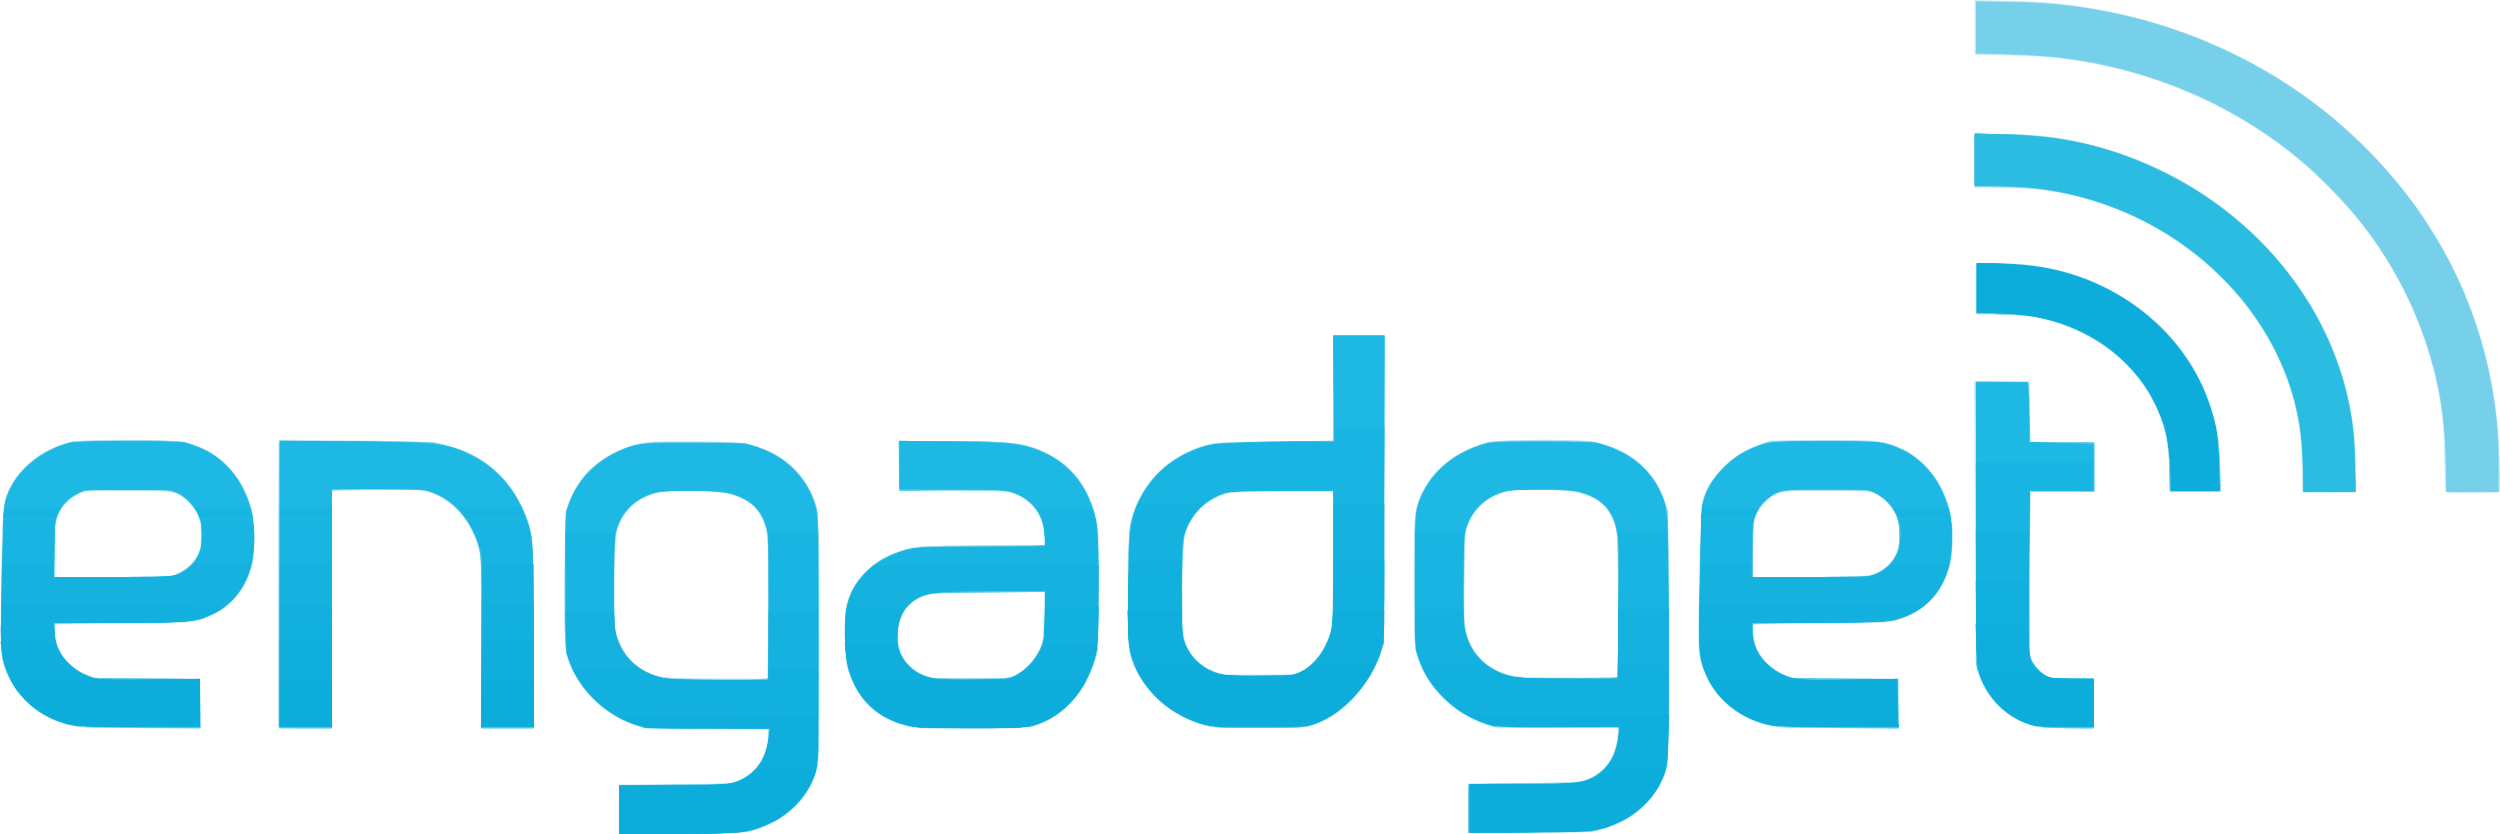 <svg viewBox="0 0 727.867 242.914" height="834" width="2500" xmlns="http://www.w3.org/2000/svg"><path fill="#c9ecf7" d="M180.155 235.675v-7.177l16.241-.118c15.865-.115 16.291-.138 18.437-1.005a13.213 13.213 0 0 0 6.93-6.424c1.115-2.282 1.96-5.516 1.96-7.5v-.899l-17.991-.119-17.991-.117-3.113-1.094c-4.655-1.633-8.14-3.867-11.898-7.625-3.598-3.598-5.958-7.194-7.428-11.316-.898-2.52-.9-2.6-.9-22.561v-20.034l.933-2.85c2.958-9.03 11.233-15.83 21.637-17.78 2.87-.537 5.492-.615 16.293-.478 12.692.159 12.923.176 16.364 1.224 5.257 1.604 7.74 3.079 11.507 6.838 3.777 3.768 5.69 7.157 6.75 11.955.896 4.053.926 71.315.035 75.1-1.537 6.52-6.688 12.822-13.03 15.947-6.203 3.055-7.473 3.203-27.328 3.207l-17.408.002v-7.176zm43.315-44.658c.12-3.69.182-13.187.137-21.103-.079-13.803-.118-14.496-.957-16.921-1.24-3.582-3.01-5.804-5.814-7.298-3.998-2.131-6.67-2.568-15.87-2.597-7.39-.022-8.43.058-10.906.838-5.225 1.643-8.737 5.081-10.274 10.06-.657 2.125-.753 3.91-.845 15.77-.099 12.683-.062 13.5.708 15.805 1.569 4.689 4.259 7.836 8.536 9.984 3.87 1.944 5.444 2.105 20.812 2.14l14.254.033.22-6.71zm215.857 51.572l-11.768-.138V228.109l16.241-.117c16.124-.118 16.257-.125 18.572-1.057 4.836-1.944 8.007-6.466 8.601-12.265l.262-2.549-16.878-.007c-19.053-.007-20.17-.126-25.55-2.706-8.391-4.024-14.914-11.892-16.615-20.043-.827-3.965-.827-36.502 0-40.457 2.124-10.153 11.01-18.2 22.368-20.256 3.608-.653 23.81-.752 28.223-.139 3.66.509 8.298 2.11 11.285 3.893 4.808 2.871 9.039 8.277 10.782 13.78l.863 2.722v73.91l-.9 2.603c-2.267 6.56-8.243 12.505-15.21 15.13-5.327 2.004-9.427 2.28-30.279 2.037h.003zm31.794-65.38c-.008-22.075-.14-23.7-2.259-27.474-2.886-5.144-9.009-7.247-21.075-7.234-5.413.005-8.912.476-11.93 1.6-3.137 1.17-7.028 5.053-8.328 8.31-.912 2.282-.935 2.63-1.058 16.062-.107 11.848-.036 14.03.516 15.931 1.455 5.004 4.242 8.527 8.415 10.633 4.158 2.099 5.426 2.235 21.236 2.27l14.49.033-.007-20.131zm-203.502 34.9c-6.17-.691-12.465-3.738-15.89-7.693-2.122-2.45-4.55-7.434-5.25-10.773-.785-3.753-.786-14.81-.003-17.82 1.983-7.613 8.281-13.427 17.258-15.933 2.808-.784 4.012-.838 21.549-.97l18.574-.14v-2.685c0-5.476-3.058-10.103-7.987-12.086-2.297-.923-2.484-.933-18.115-1.051l-15.793-.119-.253-4.709c-.14-2.59-.253-5.82-.253-7.177v-2.467h15.315c16.53 0 19.412.247 24.8 2.129 7.511 2.625 13.368 8.28 16.1 15.543 2.218 5.896 2.33 7.127 2.317 25.313-.015 19.142-.073 19.585-3.549 26.645-1.515 3.08-2.376 4.247-5.158 7.008-2.271 2.255-4.148 3.719-5.87 4.582-4.874 2.442-5.425 2.512-20.809 2.63-7.702.058-15.345-.043-16.983-.227zm28.4-15.728c2.576-1.427 5.3-4.39 6.634-7.211.956-2.026 1.016-2.526 1.138-9.434l.127-7.293-14.52.003c-7.988 0-15.659.18-17.05.4-5.44.853-9.042 3.621-10.321 7.931-.746 2.513-.727 6.629.042 8.886 1.179 3.46 4.956 6.667 9.014 7.653.802.197 6.274.324 12.157.287l10.698-.07 2.08-1.152zM21.636 211.546c-8.45-1.566-15.16-6.351-18.852-13.447-2.468-4.744-2.73-6.492-2.702-18.07.014-5.564.165-15.28.337-21.59.275-10.094.408-11.742 1.11-13.694 2.89-8.039 10.392-14.238 19.45-16.074 4.602-.932 30.58-.648 34.111.374 6.595 1.907 12.648 6.953 15.661 13.056 2.495 5.051 3.282 8.552 3.275 14.587-.01 8.352-1.914 13.702-6.545 18.383-1.687 1.707-3.26 2.838-5.26 3.782-5.693 2.685-5.466 2.66-26.872 2.83l-19.354.152v2.236c0 5.853 4.106 10.917 10.448 12.888 2.275.707 3.627.769 16.966.769h14.493l.248 1.804c.135.993.247 4.23.247 7.197v5.392l-17.019-.035c-12.15-.026-17.798-.18-19.742-.54zm29.814-44.478c2.654-1.056 5.343-3.763 6.344-6.384.55-1.442.66-2.614.528-5.631-.192-4.4-.906-6.174-3.55-8.815-3.155-3.15-3.15-3.15-17.035-3.277-11.678-.107-12.404-.072-14.472.703-2.819 1.054-5.431 3.666-6.485 6.484-.693 1.852-.785 3.027-.785 10.085v7.99l16.63-.14c16.165-.136 16.692-.163 18.825-1.015zm29.51 3.014v-42.04l20.13.23c22.932.262 24.382.332 28.894 1.398 10.767 2.54 19.69 10.691 23.4 21.369 1.843 5.308 1.874 5.879 1.874 34.267v26.815h-15.366l.138-23.895c.122-21.108.063-24.274-.51-27.133-1.86-9.292-8.578-16.697-16.55-18.24-1.425-.276-6.203-.325-14.295-.146l-12.156.267V212.121H80.96v-42.04zm271.55 41.627c-9.267-1.88-17.7-8.174-21.59-16.112-2.576-5.26-2.624-5.742-2.462-24.863.14-16.369.186-17.289 1.008-20.009 3.269-10.815 11.21-18.4 22.332-21.333 2.03-.535 5.25-.668 19.453-.803l17.018-.162V97.755h14.782v44.387c0 48.654.113 46.17-2.32 51.531-3.408 7.518-10.84 14.839-17.574 17.311-2.391.877-2.915.91-15.7.991-7.274.046-14-.073-14.947-.266zm26.73-16.483c2.602-1.441 4.764-3.777 6.289-6.799 2.566-5.085 2.546-4.876 2.546-26v-19.159l-14.644-.001c-13.488 0-14.838.06-17.116.77-5.659 1.757-9.87 6.257-11.473 12.26-.816 3.053-.745 27.337.087 30.138 1.37 4.617 4.798 8.008 9.692 9.593 1.146.37 4.328.48 12.06.42l10.502-.081 2.057-1.14zm137.911 16.502c-4.946-.723-10.034-2.957-13.662-6.002-4.292-3.6-6.878-7.789-8.3-13.444-.825-3.282-.828-3.454-.408-23.923.484-23.593.468-23.484 3.988-28.746 3.14-4.694 7.713-8.083 13.786-10.218l3.112-1.094 13.81-.13c9.127-.087 14.864.022 16.922.32 10.529 1.53 18.092 8.513 21.27 19.64.75 2.627.885 3.99.861 8.752-.023 4.85-.162 6.086-.994 8.817-2.37 7.779-7.908 13.052-15.921 15.16-2.134.56-5.299.679-21.898.816l-19.402.163.192 2.677c.252 3.536 1.65 6.37 4.367 8.852 2.244 2.05 4.62 3.34 7.293 3.957.937.217 8.02.389 16.159.394l14.49.01v14.392l-16.824-.049c-9.253-.026-17.731-.182-18.84-.344zm25.94-43.978c6.719-1.082 10.532-6.057 10.003-13.053-.353-4.66-2.568-8.282-6.47-10.576l-1.781-1.047-12.181-.12c-14.005-.134-15.09.025-18.077 2.654-1.016.894-2.265 2.54-2.883 3.8-1.078 2.194-1.094 2.338-1.217 10.49l-.125 8.266 15.102-.003c8.634-.001 16.184-.177 17.63-.411zm49.014 43.756c-5.722-1.51-11.613-6.159-14.295-11.282-2.545-4.857-2.433-2.86-2.702-48.107l-.244-41.136h16.074l.004 5.154c0 2.835.115 6.86.254 8.946l.251 3.794h18.555v14.392H591.42l-.27 12.156c-.15 6.687-.213 17.51-.143 24.053l.13 11.897 1.176 1.902c.729 1.178 1.904 2.352 3.08 3.08 1.877 1.162 1.988 1.18 8.062 1.31l6.158.131v14.325l-7.683-.026c-5.398-.017-8.318-.193-9.821-.59h-.003zm78.457-68.1c-.147-.148-.27-3.346-.274-7.108-.008-7.527-.592-12.625-2.15-18.777-7.225-28.52-31.708-52.082-62.416-60.07-7.259-1.888-12.503-2.551-21.883-2.77l-8.85-.205V38.922l9.823.199c10.641.214 15.362.803 24.02 2.998 36.895 9.35 65.814 37.211 74.5 71.78 1.9 7.562 2.582 13.189 2.654 21.927l.063 7.637-7.61.106c-4.185.056-7.73-.017-7.877-.163zm41.566-.227c-.089-.272-.242-4.87-.34-10.22-.24-12.999-1.484-20.713-5.2-32.253-12.632-39.23-46.596-69.82-89.391-80.507-10.939-2.732-19.113-3.76-31.996-4.027l-10.212-.211V0l9.823.237c10.8.26 14.631.591 23.632 2.04 22.333 3.595 43.735 12.284 62.197 25.25 12.618 8.862 25.8 22.14 34.38 34.634 15.234 22.183 23.28 48.64 22.775 74.883l-.123 6.418-7.692.106c-5.952.082-7.728-.006-7.853-.389zm-80.451-6.62c-.243-7.417-1.056-11.538-3.375-17.11-4.711-11.317-16.078-21.223-29.054-25.322-5.72-1.808-8.612-2.245-16.38-2.479l-7.489-.225V76.749h6.331c7.647 0 11.406.42 17.726 1.98 10.633 2.624 19.393 7.143 27.38 14.126 9.432 8.247 15.689 18.856 18.604 31.547.6 2.612.861 5.45 1.028 11.184l.225 7.682h-14.776l-.22-6.71z"></path><path fill="#95dcf0" d="M180.155 235.87c0-3.862.044-7.045.097-7.074.054-.027 7.45-.16 16.436-.293l16.338-.24 2.447-1.13c4.673-2.156 7.664-6.675 8.135-12.29l.212-2.528h-17.65c-17.436 0-17.687-.012-20.559-.914-9.06-2.845-16.248-9.37-19.68-17.865-1.616-4.002-1.783-6.632-1.638-25.826.131-17.293.171-18.127.985-20.559.997-2.98 3.13-6.625 5.444-9.31 2.007-2.326 7.158-5.79 10.6-7.13 4.842-1.884 6.313-2.032 20.228-2.032 15.063 0 16.8.241 22.916 3.181 6.287 3.022 11.076 8.682 13.113 15.491.644 2.156.708 5.032.826 37.595.11 30.326.045 35.663-.462 38.123-1.793 8.707-8.725 15.7-18.51 18.669-2.81.853-3.51.887-21.092 1.02l-18.186.136v-7.023zm43.561-58.273c-.005-15.807-.124-20.685-.554-22.715-1.283-6.049-4.22-9.173-10.282-10.941-3.327-.97-15.948-1.404-20.16-.693-6.698 1.13-11.332 4.974-13.152 10.912-.884 2.884-1.326 24.36-.592 28.717.916 5.431 4.254 10.295 8.613 12.552 4.101 2.124 5.209 2.24 21.255 2.272l14.88.027-.008-20.13zm203.843 57.864c0-6.99 0-7.002.875-7.043.482-.024 7.878-.155 16.436-.292l15.56-.251 2.563-1.214c4.806-2.277 7.604-6.429 8.018-11.898l.215-2.837h-35.692l-2.982-1.018c-9.578-3.27-17.007-10.682-19.84-19.793-.898-2.89-.907-3.108-.907-21.979 0-18.85.01-19.094.904-21.978 2.758-8.9 10.014-15.45 20.102-18.14 2.404-.642 4.27-.726 15.948-.727 11.5 0 13.633.094 16.338.72 9.684 2.244 16.458 8.067 19.524 16.785l1.094 3.111.109 35.874c.121 39.998.203 38.591-2.543 43.816-2.722 5.18-7.843 9.602-13.657 11.795-5.062 1.91-7.014 2.07-25.177 2.07H427.56v-7.001zm35.108-37.99l8.46-.256v-20.342c0-13.654-.144-21.015-.44-22.39-1.299-6.06-4.475-9.333-10.737-11.063-3.033-.839-16.003-1.205-19.825-.56-5.764.972-10.026 4.054-12.289 8.888l-1.22 2.606-.322 12.06c-.346 12.88-.124 16.434 1.247 20.072 2.263 6.006 8.12 10.092 15.578 10.869 3.594.373 9.788.41 19.548.116zM23.283 211.713c-11.325-1.319-20.181-9.016-22.698-19.73-.537-2.284-.58-4.935-.346-20.708.342-22.92.494-24.85 2.252-28.515 3.156-6.586 9.252-11.555 16.812-13.705 1.9-.541 4.624-.7 14.649-.852 13.697-.207 18.738.149 22.962 1.617 7.546 2.624 13.176 8.887 15.938 17.727.804 2.573.91 3.676.9 9.336-.009 5.985-.082 6.629-1.084 9.531-2.04 5.902-5.899 10.356-10.963 12.656-4.7 2.133-6.549 2.32-22.87 2.32-8.215 0-16.824.116-19.13.257l-4.191.256.25 2.564c.51 5.213 3.603 9.411 8.721 11.836l2.599 1.23 15.462.115 15.463.114.002 3.971c0 2.184.115 5.414.252 7.18l.25 3.209-16.298-.052c-8.965-.028-17.483-.19-18.932-.357zm28.502-44.751c3.009-1.418 4.46-2.77 5.717-5.331.95-1.932 1.09-2.673 1.09-5.72 0-3.038-.148-3.823-1.122-5.932-1.259-2.724-3.675-5.2-6.194-6.342-1.493-.678-2.686-.741-14.114-.75l-12.483-.008-2.38 1.19c-2.73 1.365-4.068 2.783-5.475 5.812-.946 2.034-1.002 2.539-1.15 10.23l-.155 8.092 17.063-.117 17.063-.116 2.14-1.008zm29.175 3.364c0-22.987.13-41.856.291-41.93.161-.074 10.358-.027 22.66.106l22.368.242 3.695.995c4.408 1.186 7.383 2.462 10.372 4.446 6.685 4.438 11.273 10.97 13.89 19.78.782 2.629.814 3.687.931 30.439l.121 27.717h-15.174l-.11-25.577-.111-25.578-1.134-3.248c-2.662-7.622-8.402-13.285-15.01-14.807-1.9-.437-21.84-.572-25.188-.17l-2.042.245V212.121h-15.56v-41.795zm183.482 41.162c-8.45-1.812-14.572-7.308-17.25-15.48-.912-2.786-1.05-3.92-1.204-9.98-.201-7.84.097-9.849 2.073-13.972 1.59-3.318 5.403-7.353 8.728-9.236 3.039-1.723 7.409-3.081 11.474-3.57 1.989-.239 10.545-.42 19.8-.422h16.298l-.25-2.964c-.47-5.54-3.121-9.5-7.839-11.701l-2.334-1.09-16.047-.113-16.046-.114v-6.565c0-3.61-.106-6.842-.236-7.18-.213-.555 1.22-.615 14.49-.613 19.241.004 23.362.597 30.092 4.338 5.347 2.97 9.481 8.015 11.694 14.27 1.832 5.177 1.992 7.398 1.854 25.736l-.127 16.922-1.284 3.695c-1.736 4.994-3.938 8.605-7.24 11.867-3.143 3.107-6.967 5.31-10.772 6.208-3.549.835-31.94.808-35.874-.036zm31.246-14.861c3.903-2.024 7.169-6.4 8.12-10.88.242-1.134.439-4.6.439-7.706v-5.645l-16.436.139c-18.22.152-18.832.228-22.156 2.752-4.142 3.144-5.674 10.706-3.155 15.576 1.605 3.105 3.753 4.929 7.242 6.148 1.8.631 3.239.699 13.109.616 10.763-.09 11.138-.12 12.837-1zm58.156 15.216c-9.583-1.326-18.556-7.742-22.924-16.39-2.344-4.641-2.556-6.512-2.556-22.655 0-15.56.248-18.873 1.773-23.68 2.485-7.832 9.176-14.888 17.157-18.088 5.254-2.107 6.435-2.225 24.347-2.435l16.63-.197V97.755H403.051v44.257c0 43.245-.017 44.322-.788 47.1-2.92 10.541-12.207 20.237-21.474 22.423-1.899.448-5.025.563-14.11.522-6.418-.029-12.194-.126-12.836-.214zm24.048-15.84c2.81-1.05 6.206-4.4 7.854-7.75 2.396-4.868 2.51-6.085 2.517-26.8l.007-18.574-9.044.027c-4.974.013-12.044.152-15.71.308l-6.667.282-2.925 1.445c-4.558 2.252-7.626 5.947-8.957 10.787-.722 2.625-1.244 24.973-.666 28.51.82 5.02 3.577 8.76 7.97 10.816 3.604 1.686 4.995 1.85 14.799 1.745 7.5-.08 9.25-.21 10.822-.796zm139.915 15.694c-9.174-1.182-16.892-6.478-20.634-14.164-2.717-5.584-2.796-6.562-2.323-28.946.23-10.823.603-20.642.831-21.818.741-3.818 2.541-6.885 6.168-10.514 3.655-3.658 6.707-5.5 11.68-7.052 2.847-.89 3.275-.912 17.894-.91 16.735.002 17.377.08 22.95 2.783 2.214 1.072 3.67 2.174 6.036 4.566 3.588 3.63 5.436 6.817 7.022 12.114 1.403 4.685 1.507 12.316.232 17.03-1.758 6.497-5.565 11.367-10.956 14.015-4.891 2.402-6.467 2.574-23.535 2.584-8.343.006-16.898.123-19.01.264l-3.84.254.18 2.759c.328 5 3.434 9.28 8.472 11.671l2.528 1.2 15.658.115 15.657.114v14.359l-16.24-.049c-8.932-.027-17.379-.196-18.77-.375zm28.2-44.488c2.9-1.104 5.808-4.182 6.636-7.03.945-3.25.638-7.904-.69-10.493-1.337-2.6-3.506-4.76-5.911-5.88-1.95-.907-2.151-.92-14.425-.92-12.231 0-12.482.016-14.4.91-2.564 1.194-5.301 4.254-6.146 6.87-.523 1.623-.654 3.578-.654 9.781v7.756l16.824-.13c15.394-.115 16.99-.189 18.766-.864zm46.596 44.324c-7.005-1.521-13.131-7-16.094-14.389l-.935-2.334-.106-41.914-.105-41.915h3.059c1.682 0 5.187.114 7.789.254l4.728.254v17.386H610.001v14.392h-19.078l.105 24.28.107 24.28 1.177 1.675c.648.922 1.932 2.206 2.853 2.854l1.675 1.178 6.385.13 6.386.13v14.327l-7.293-.031c-4.56-.02-8.201-.228-9.715-.557zm39.083-75.17c-.237-8.319-1.167-12.48-4.166-18.62-4.51-9.232-11.662-16.181-21.604-20.99-7.75-3.75-14.615-5.218-24.41-5.22l-6.126-.002V76.749l5.737.003c12.301.007 21.707 2.038 31.413 6.784 17.394 8.505 29.034 23.117 32.862 41.254.582 2.755.89 6.017 1.056 11.184l.234 7.293h-14.8l-.196-6.904zm38.873-.389c-.135-4.012-.519-9.082-.853-11.268-5.44-35.649-36.677-64.455-75.398-69.53-2.733-.359-7.543-.6-11.947-.6h-7.37v-15.56h6.766c12.929 0 23.86 1.747 35.439 5.666 27.059 9.156 49.652 29.267 60.815 54.131 5.392 12.009 7.845 23.67 7.845 37.278v7.176h-15.049l-.248-7.293zm41.748 1.285c0-27.2-8.479-51.876-24.97-72.654-4-5.04-12.947-14.179-17.948-18.33-16.636-13.81-37.354-23.514-59.405-27.825-8.183-1.6-15.669-2.366-25.95-2.655l-8.654-.243V.504h8.3c53.687 0 101.981 27.171 127.46 71.71 11.039 19.294 16.694 41.582 16.722 65.899l.006 5.154h-15.56v-6.008z"></path><path fill="#77d0ea" d="M180.155 235.875c0-3.866.044-7.051.097-7.08.054-.03 7.45-.16 16.436-.292l16.338-.239 2.555-1.21c5.08-2.408 8.124-7.314 8.137-13.123l.005-1.884-14.879.262c-19.95.35-23.368-.081-29.566-3.734-6.972-4.108-11.766-9.965-13.972-17.071-.895-2.885-.905-3.127-.905-21.783 0-20.46.044-20.973 2.189-25.543 3.317-7.07 10.118-12.442 18.393-14.527 2.776-.7 4.378-.776 16.41-.776 10.365 0 13.95.13 16.11.584 10.106 2.127 17.529 8.944 20.12 18.477.635 2.332.688 5.309.688 38.123 0 38.6.056 37.51-2.17 42.206-3.007 6.343-8.785 10.95-16.938 13.508-2.549.8-3.538.847-20.862.984l-18.186.143v-7.025zm40.942-38.012l2.626-.248v-20.347c0-13.66-.144-21.02-.44-22.397-1.28-5.971-4.19-9.041-10.451-11.028-2.803-.89-17.108-1.294-20.745-.587-6.911 1.343-11.52 5.765-12.926 12.404-.82 3.861-.79 25.464.04 28.663 1.912 7.393 7.186 12.046 15.16 13.378 2.323.388 23.013.514 26.736.162zm206.462 37.678v-6.963l4.376-.252c2.407-.138 9.481-.254 15.72-.254 9.937-.002 11.63-.092 13.654-.72 5.912-1.84 9.214-6.335 9.956-13.548l.207-2.011-17.58.066c-19.944.076-19.825.09-25.945-3.07-7.55-3.9-13.42-10.912-15.33-18.313-.919-3.556-.92-39.12 0-42.678 1.052-4.083 3.112-7.52 6.561-10.949 3.61-3.59 6.222-5.238 11.003-6.949l3.407-1.22h15.367c15.022 0 15.43.021 18.282.912 9.69 3.025 16.48 10.275 18.09 19.316.833 4.677.83 69.942-.003 73.91-1.815 8.646-8.72 15.568-18.487 18.531-2.81.854-3.51.887-21.093 1.02l-18.185.136v-6.964zm41.75-38.059l1.79-.245.111-18.524c.061-10.188-.015-19.95-.17-21.693-.685-7.692-4.276-11.972-11.582-13.8-1.508-.378-4.785-.536-11.087-.536-8.308 0-9.128.064-11.476.886-4.83 1.69-8.203 5.072-9.79 9.813-.776 2.322-.858 3.498-1.01 14.476-.19 13.622.064 16.075 2.088 20.119 2.543 5.085 7.902 8.624 14.353 9.48 1.986.262 24.878.284 26.772.024zM23.41 211.698c-6.082-.787-11.07-3.035-15.185-6.845-4.302-3.982-6.818-8.57-7.8-14.214-.673-3.868.173-41.668 1.003-44.855 1.551-5.952 6.332-11.397 12.817-14.591 5.35-2.635 5.953-2.707 22.581-2.707 13.385 0 15.12.073 17.772.752 9.167 2.344 15.673 9.082 18.43 19.087.88 3.189 1.003 12.716.209 15.948-1.536 6.244-5.41 11.465-10.488 14.133-5.225 2.746-5.074 2.73-27.11 2.967l-19.838.21.048 2.743c.037 2.082.295 3.262 1.073 4.906 1.28 2.707 4.55 5.855 7.533 7.252l2.238 1.05 15.599.112 15.598.115.223 6.877c.122 3.784.138 7.014.035 7.18-.248.403-31.536.295-34.738-.12zm28.422-44.56c2.576-1.19 4.775-3.335 5.833-5.687.755-1.678.918-2.695.922-5.734.004-3.264-.123-3.955-1.083-5.91-.643-1.31-1.942-2.995-3.186-4.132-3.336-3.05-4.632-3.27-18.288-3.117l-11.282.126-2.223 1.09c-3.005 1.477-5.159 3.993-6.142 7.177-.66 2.137-.776 3.618-.776 9.882v7.368l17.213-.115c16.634-.113 17.274-.145 19.012-.947zM81.24 211.83c-.084-.161-.073-18.979.025-41.819l.178-41.525 19.304.01c25.755.013 28.703.332 36.033 3.886 6.843 3.32 11.17 7.637 14.613 14.58 3.775 7.611 3.63 6.166 3.774 37.637l.125 27.522h-15.242l.046-24.8c.043-23.794.013-24.921-.75-27.832-2.079-7.947-7.53-14.122-14.315-16.218-2.32-.717-3.61-.781-15.522-.781H96.52v69.631h-7.562c-4.16 0-7.633-.131-7.717-.291zm183.521-.28c-3.055-.667-6.713-2.171-8.848-3.64-4.158-2.861-7.59-7.83-9.044-13.1-.864-3.128-1.234-13.541-.61-17.157 1.396-8.083 7.342-14.296 16.558-17.303 2.634-.86 3.354-.897 21.979-1.153 10.59-.145 19.299-.287 19.353-.316.406-.22-.052-4.733-.69-6.798-.987-3.197-3.745-6.382-6.761-7.808-3.55-1.68-6.198-1.877-21.141-1.576l-13.712.275v-14.566l16.046.186c17.212.2 18.774.358 24.338 2.452 9.497 3.575 15.62 11.604 17.185 22.53.3 2.087.399 8.488.301 19.45-.138 15.54-.187 16.477-1.01 19.188-3.042 10.037-9.806 17.088-18.528 19.315-3.122.797-31.78.815-35.416.021zm30.85-14.83c2.419-1.205 5.031-3.656 6.417-6.02 1.71-2.919 2.217-5.74 2.217-12.329v-5.967l-16.63.117c-16.465.117-16.653.127-18.963 1.043-2.937 1.164-5.663 3.852-6.55 6.457-1.581 4.637-1.118 9.252 1.253 12.526 1.401 1.933 2.986 3.091 5.838 4.265 2.101.865 2.59.898 13.289.907l11.107.01 2.022-1.008zm56.856 14.834c-11.623-2.382-21.214-11.385-23.527-22.082-.566-2.615-.627-5.061-.475-18.867.163-14.643.24-16.111 1.015-19.115 2.885-11.2 11.811-19.635 23.335-22.047 1.824-.383 7.417-.621 19.02-.812l16.434-.27V97.755h14.8l-.105 45.026-.107 45.028-.914 2.52c-2.044 5.639-4.74 9.823-9.028 14.013-3.316 3.238-6.07 5.043-9.997 6.552-2.608 1-2.697 1.008-15.266 1.094-9.336.065-13.306-.049-15.185-.434zm26.163-15.841c3.823-1.792 6.438-5.076 8.61-10.813.781-2.06.82-2.969.941-22.085l.127-19.936-13.537.003c-7.593.001-14.644.182-16.059.412-5.574.905-10.452 4.66-12.93 9.957-1.187 2.533-1.239 2.87-1.568 10.031-.496 10.817-.212 21.303.645 23.756 1.548 4.437 5.429 7.91 10.286 9.207 2.192.584 4.016.676 11.924.6 9.225-.088 9.362-.101 11.561-1.132zm140.732 16.15c-12.087-1.18-21.208-8.45-23.923-19.068-.799-3.124-.84-5.465-.462-26.381.347-19.19.511-20.705 2.702-24.856 1.517-2.874 6.237-7.693 9.31-9.501 1.206-.711 3.477-1.761 5.046-2.334l2.854-1.043 15.408-.114c17.385-.128 18.975.037 23.913 2.477 5.691 2.812 10.325 8.367 12.73 15.262 1.054 3.019 1.198 3.986 1.344 9.022.195 6.714-.353 9.893-2.455 14.263-1.897 3.945-5.293 7.351-9.179 9.209-5.129 2.451-6.619 2.592-27.546 2.592h-18.689v2.514c0 5.297 3.1 9.847 8.436 12.372l2.65 1.257 15.56.195 15.56.193.107 7.1.105 7.1-16.055-.063c-8.829-.034-16.667-.122-17.416-.196zm27.036-44.788c2.315-1.066 4.61-3.185 5.77-5.33.717-1.325.842-2.186.842-5.835 0-3.754-.116-4.515-.95-6.213-1.218-2.472-3.835-5.09-6.169-6.168-1.717-.794-2.5-.851-12.995-.968-9.16-.102-11.595-.014-13.542.484-4.113 1.055-6.953 3.631-8.339 7.567-.465 1.318-.6 3.486-.6 9.642v7.942l17.019-.114c16.817-.112 17.042-.123 18.964-1.007zm45.787 44.259c-6.104-1.598-11.356-5.73-14.204-11.172-2.668-5.097-2.588-3.604-2.595-48.434l-.007-40.358h15.073l.243 1.215c.134.669.243 4.607.243 8.753v7.537h18.672v14.266l-9.238-.034-9.239-.033-.256 22.95c-.287 25.794-.287 25.784 2.314 28.67 2.392 2.653 3.649 3.015 10.487 3.025l5.932.009v14.393l-7.293-.022c-5.883-.017-7.843-.166-10.132-.765zm39.867-68.317c-.148-.149-.268-2.502-.268-5.232 0-8.787-1.208-14.17-4.706-20.97-6.35-12.346-18.318-21.07-33.416-24.358-1.796-.391-5.836-.729-10.503-.878l-7.586-.243-.105-7.294-.107-7.293h5.757c19.74 0 35.564 6.227 48.357 19.031 7.196 7.2 11.465 14.081 14.33 23.088 1.864 5.864 2.475 10.127 2.524 17.592l.042 6.614-7.026.105c-3.863.058-7.146-.015-7.293-.162zm38.631-5.21c0-21.52-7.419-40.01-22.249-55.453C630.58 63.76 607.363 54.213 579.95 54.19l-4.96-.004V38.904l8.85.23c12.027.314 19.915 1.488 29.662 4.418 30.345 9.122 54.938 31.18 66.166 59.349 4.188 10.507 6.187 21.472 6.187 33.933v6.433h-15.171v-5.46zm41.511-4.167c-.293-12.892-1.673-21.54-5.173-32.405-12.895-40.048-46.645-70.513-90.213-81.432-10.046-2.518-19.513-3.705-31.996-4.012l-9.433-.232V.4l10.21.213c10.644.221 17.045.827 25.966 2.458 29.35 5.364 56.697 19.54 77.219 40.029 22.093 22.057 35.238 49.609 38.3 80.273.223 2.215.403 7.597.403 11.961v7.933H712.415l-.22-9.627z"></path><path fill="#4fc5e7" d="M180.155 235.904v-6.946l15.852-.216c17.407-.235 18.098-.32 21.651-2.674 3.524-2.335 5.573-6.166 6.047-11.309l.24-2.611-17.324.084c-19.656.094-19.583.103-25.882-3.009-5.936-2.933-10.396-7.286-13.424-13.105-2.914-5.6-2.914-5.597-2.914-26.593 0-16.882.067-18.912.708-21.166 1.1-3.881 3.143-7.535 5.79-10.367 4.152-4.437 8.505-6.936 14.615-8.387 3.044-.723 4.361-.773 17.348-.657l14.054.125 3.675 1.28c7.343 2.558 12.023 6.514 14.976 12.656.941 1.96 1.944 4.615 2.228 5.898.409 1.846.517 9.752.517 37.734 0 33.266-.044 35.54-.716 37.733-2.325 7.582-7.926 13.455-15.583 16.337-5.047 1.9-7.92 2.14-25.57 2.14h-16.288v-6.947zm41.192-38.039l2.407-.25-.113-21.63-.112-21.63-.933-2.314c-1.857-4.613-5.68-7.475-11.46-8.58-4.204-.805-17.126-.805-20.214 0-6.428 1.673-10.9 6.439-11.915 12.7-.658 4.05-.513 25.317.192 28.308 1.609 6.826 6.996 11.743 14.32 13.074 2.987.54 23.457.779 27.828.322zm206.212 37.621v-7.027l12.156-.026c16.12-.032 20.518-.338 23.318-1.62 5.023-2.3 7.555-6.233 8.25-12.823l.235-2.215-17.409.076c-19.807.086-19.621.107-26.16-3.1-3.197-1.566-4.226-2.341-7.62-5.736-3.274-3.275-4.192-4.474-5.54-7.232-2.795-5.724-2.79-5.666-2.79-26.646 0-15.428.104-19.11.59-21.022 1.764-6.938 6.747-12.977 13.423-16.268 6.615-3.26 7.908-3.434 24.2-3.28l14.108.134 3.729 1.252c9.802 3.29 15.887 10.373 17.456 20.316.542 3.434.541 68.17 0 71.508-1.15 7.09-5.927 13.479-12.825 17.156-1.186.631-3.728 1.633-5.647 2.227l-3.491 1.077-17.991.138-17.992.137v-7.026zm42.09-38.004l1.437-.238.118-18.722c.065-10.298-.013-20.183-.172-21.968-.613-6.869-3.748-10.932-10.002-12.965-2.179-.709-3.748-.853-10.908-1.004-5.181-.107-9.237-.013-10.658.251-7.199 1.337-12.141 6.503-13.061 13.657-.599 4.653-.487 23.834.155 26.867 1.631 7.69 6.955 12.57 15.229 13.955 2.241.376 25.749.516 27.861.167zM30.39 211.715c-6.906-.196-9.713-.424-11.475-.934-6.967-2.014-13.121-7.006-16.091-13.053-2.87-5.843-2.906-6.285-2.409-29.533.432-20.174.446-20.424 1.412-23.3.537-1.597 1.597-3.84 2.356-4.985 2.144-3.229 6.309-6.842 9.973-8.65 5.523-2.729 6.503-2.839 23.983-2.7l15.397.12 2.853 1.042c11.518 4.207 18.218 15.272 17.457 28.826-.398 7.055-2.241 11.835-6.199 16.065-1.783 1.906-3.107 2.879-5.506 4.047-5.34 2.6-6.678 2.73-27.895 2.73h-18.74l.185 2.887c.333 5.187 3.377 9.51 8.462 12.014l2.523 1.242 15.667.11 15.667.11v14.368l-9.24-.075c-5.081-.041-13.353-.19-18.38-.331zm21.867-44.837c4.588-2.254 6.735-6.194 6.471-11.884-.232-5.032-2.905-9.27-7.168-11.368-1.903-.937-1.988-.942-14.168-.942-11.146 0-12.429.067-14.188.745-2.546.983-5.347 3.65-6.478 6.174-.843 1.88-.92 2.63-1.048 10.31l-.138 8.282 17.247-.113 17.247-.113 2.223-1.091zm29.092 3.392v-41.85l21.881.17c20.312.158 22.139.228 25.464.972 11.996 2.684 20.617 10.312 24.492 21.672 1.986 5.824 2.074 7.295 2.074 35.07v25.817h-15.206l.04-24.994c.047-28.008.136-26.966-2.796-32.967-2.186-4.475-5.663-7.989-9.91-10.018l-3.055-1.458-13.906-.116-13.907-.115v69.668H81.349v-41.85zm185.747 41.607l-2.917-.576c-6.386-1.268-12.521-5.931-15.294-11.627-2.135-4.385-2.649-6.823-2.881-13.664-.33-9.71 1.173-14.494 6.093-19.397 3.157-3.144 6.909-5.17 11.942-6.447 3.651-.926 4.106-.95 18.998-.95 8.391 0 16.62-.115 18.285-.255l3.027-.256-.208-3.03c-.486-7.101-4.937-11.773-12.248-12.855-1.642-.244-7.752-.288-16.336-.119l-13.712.269v-14.484l13.324.006c18.311.01 22.537.526 29.044 3.542 7.32 3.396 12.138 9.388 14.503 18.042.797 2.916.86 4.127 1.003 19.255.162 17.212-.002 19.623-1.673 24.534-2.484 7.306-7.168 12.914-13.266 15.889-4.569 2.226-5.836 2.359-22.124 2.316-8.129-.021-15.13-.108-15.56-.193zm28.496-15.108c2.77-1.29 5.527-4.153 7.13-7.408l1.33-2.701.134-7.131.134-7.132-16.86.132c-18.98.147-18.924.139-22.377 3.17-2.204 1.936-3.137 3.807-3.698 7.413-.993 6.39 2.144 11.88 7.93 13.879 1.805.624 3.43.712 13.147.72 10.953.01 11.112-.002 13.13-.942zm59.224 15.072c-9.942-1.136-19.292-7.578-23.568-16.238-2.841-5.758-2.974-6.951-2.78-25.106.154-14.578.23-15.986 1.002-18.867 1.7-6.339 5.31-12.074 9.99-15.871 2.654-2.153 8.224-4.979 11.66-5.918 2.724-.743 14.255-1.29 28.106-1.33l9.044-.025V97.755h14.798l-.105 44.833-.105 44.832-1.188 3.306c-2.122 5.91-5.764 11.143-10.677 15.341-2.87 2.453-8.458 5.162-11.67 5.658-2.37.366-21.521.456-24.507.116zm23.924-16.177c4.248-1.989 7.57-6.585 8.93-12.364.483-2.045.59-5.916.594-21.486l.006-18.991-15.267.134c-14.703.129-15.348.166-17.4.997-3.32 1.343-6.123 3.495-8.02 6.152-3.097 4.341-3.225 5.065-3.513 19.952-.224 11.518-.177 13.383.397 15.598 1.078 4.166 3.694 7.541 7.249 9.354 3.342 1.707 5.1 1.917 15.16 1.83l9.53-.084 2.334-1.092zm146.264 16.064c-8.698-.23-9.55-.318-12.448-1.28-6.638-2.2-11.946-6.548-14.873-12.18-2.778-5.352-2.972-6.63-2.866-18.823.052-5.884.236-15.6.41-21.59.276-9.482.42-11.179 1.112-13.11 1.246-3.468 2.737-5.722 5.79-8.749 2.186-2.168 3.638-3.2 6.431-4.568 5.896-2.893 6.274-2.942 22.882-2.942 13.296 0 14.913.07 17.638.767 7.141 1.827 12.722 6.333 15.943 12.874 2.533 5.146 3.355 8.71 3.355 14.561 0 12.618-5.455 20.651-16.157 23.794-2.047.6-4.652.696-22.063.815l-19.741.133v2.836c0 2.383.189 3.214 1.19 5.214 1.401 2.807 4.13 5.413 7.293 6.966l2.214 1.087 15.599.113 15.598.115.252 4.36c.138 2.397.252 5.629.253 7.18v2.82l-9.24-.073c-5.08-.04-13.439-.184-18.574-.32h.002zm21.592-44.764c2.667-1.25 4.515-3.068 5.694-5.6.733-1.574.91-2.61.913-5.342.007-5.74-2.151-9.684-6.666-12.185l-2.083-1.153h-12.643c-12.034 0-12.727.04-14.413.819-2.62 1.213-4.466 3.023-5.797 5.686l-1.184 2.37v16.635l17.018-.113 17.02-.112 2.14-1.005zm46.873 44.584c-5.243-.966-10.268-4.064-13.368-8.24-2.278-3.07-3.077-4.72-3.967-8.203-.723-2.824-.754-4.649-.754-43.342V111.37h15.073l.243 1.215c.134.669.243 4.607.243 8.753v7.537h18.672v14.279l-9.336-.191-9.336-.194-.097 19.02c-.155 30.3-.19 28.896.754 30.693 1.033 1.965 2.614 3.557 4.477 4.507 1.239.632 2.323.739 7.493.739h6.045v14.393l-6.71-.035c-3.69-.02-7.935-.261-9.432-.538zm77.215-74.484c0-3.412-.264-8.222-.587-10.687-4.708-35.917-35.119-65.07-74.294-71.226-2.14-.336-7.698-.716-12.352-.844l-8.46-.233v-15.18l8.266.237c18.731.538 32.346 3.827 47.7 11.529 26.46 13.271 45.726 36.788 52.313 63.853 1.62 6.665 2.238 11.772 2.472 20.49l.223 8.265h-15.28v-6.204zm-38.913.076c-.015-6.35-.54-10.018-2.105-14.683-3.56-10.622-12.284-20.22-23.488-25.843-3.507-1.76-9.762-3.748-14.072-4.475-2.032-.343-6.627-.734-10.211-.871l-6.516-.249V76.75h4.765c13.307 0 23.434 2.326 34.18 7.849 15.772 8.104 27.462 23.174 30.878 39.804.752 3.664 1.35 10.289 1.358 15.072l.006 3.405h-14.78l-.015-5.739z"></path><path fill="#2bbce2" d="M180.155 235.88v-7.032l14.685-.006c11.354-.006 15.292-.136 17.359-.574 6.897-1.461 10.736-6.026 11.697-13.91l.272-2.237h-17.47c-16.002 0-17.72-.063-20.414-.752-7.699-1.969-15.336-8.135-18.894-15.252-2.793-5.586-2.795-5.601-2.795-26.459 0-11.885.152-19.314.423-20.633 1.388-6.744 6.826-13.46 13.59-16.783 6.355-3.121 6.73-3.172 23.136-3.172 13.87 0 14.506.031 17.488.895 4.937 1.43 8.162 3.322 11.702 6.867 3.574 3.578 5.268 6.47 6.414 10.947.738 2.885.768 4.417.764 38.633-.005 38.928.076 37.43-2.3 42.225-3.035 6.127-9.382 11.02-17.034 13.13-2.85.787-4.085.846-20.827.992l-17.796.155v-7.033zm43.666-54.587c.15-26.01.107-26.711-1.902-30.72-1.876-3.745-5.192-5.99-10.513-7.118-3.564-.755-17.787-.788-20.553-.047-6.336 1.695-10.514 6.017-11.82 12.23-.695 3.303-.58 26.197.146 28.983 1.336 5.127 4.328 8.916 8.769 11.101 4.348 2.14 6.09 2.33 21.674 2.364l14.101.03.098-16.823zm204.127 54.195v-6.975l15.853-.134c15.488-.131 15.903-.156 18.1-1.032 5.693-2.273 8.682-6.475 9.453-13.29l.263-2.325-17.458-.006c-19.09-.006-19.972-.088-24.884-2.316-3.55-1.61-6.992-4.154-9.928-7.34-2.983-3.236-4.712-6.024-6.11-9.853l-1.043-2.852-.114-19.123c-.098-16.254-.024-19.514.494-21.745 1.703-7.344 6.668-13.33 14.012-16.894 5.887-2.858 6.398-2.923 22.563-2.923 13.863 0 14.507.032 17.482.894 8.732 2.529 15.033 8.216 17.757 16.027.824 2.365.903 3.45 1.212 16.727.181 7.81.274 24.439.206 36.955-.115 20.667-.19 22.952-.827 24.896-3.227 9.847-11.417 16.338-22.536 17.865-1.752.241-9.707.418-18.77.418h-15.725v-6.975zm43.32-57.307c.154-11.672.11-20.531-.107-21.988-1.123-7.491-4.523-11.281-11.655-12.987-3.984-.954-17.737-1.03-21.236-.12-6.275 1.634-10.68 6.314-11.875 12.615-.538 2.836-.507 25.097.038 27.712 1.092 5.237 4.472 9.731 8.992 11.956 4.265 2.1 6.07 2.294 21.541 2.328l14.043.031.259-19.547zM266.33 211.687c-9.876-1.437-17.185-8.002-19.449-17.467-.888-3.715-1.191-11.572-.604-15.699 1.407-9.9 8.927-16.863 20.404-18.896 1.388-.245 9.353-.409 19.976-.409h17.668l-.145-3.209c-.242-5.353-2.536-9.208-6.826-11.469-3.605-1.9-5.12-2.049-20.941-2.049h-14.569v-14.004l6.71.031c3.69.016 11.262.17 16.824.342 11.53.356 13.968.8 19.645 3.57 4.603 2.247 8.944 6.6 11.223 11.252 3.256 6.649 3.657 10.073 3.466 29.576-.138 14.297-.206 15.536-.997 18.394-2.35 8.49-7.686 15.255-14.41 18.273-4.45 1.996-6.377 2.187-21.65 2.142-7.701-.02-15.048-.191-16.325-.378zm29.077-14.691c3.082-1.525 5.548-4.05 7.179-7.348l1.464-2.963.13-7.357.127-7.358-16.077.176c-15.056.164-16.238.229-18.607 1-3.7 1.205-5.566 2.74-7.085 5.828-1.172 2.381-1.277 2.897-1.277 6.297 0 3.264.124 3.938 1.04 5.674 1.81 3.428 5.271 5.932 9.374 6.775.905.188 6.197.307 11.76.268 9.78-.068 10.174-.102 11.972-.992zM21.739 211.33C10.657 209.465 2.202 201.115.464 190.322c-.477-2.96.212-40.448.799-43.461 1.374-7.064 8.056-14.049 16.244-16.98l3.353-1.2h31.897l3.426 1.121c4.273 1.402 7.164 3.258 10.283 6.604 2.79 2.992 5.507 8.153 6.583 12.502.91 3.676.905 11.807-.009 15.535-1.99 8.127-7.404 13.688-15.615 16.043-2.038.585-4.844.688-22.117.81l-19.783.14.151 2.797c.362 6.702 5.568 12.134 12.978 13.542 1.612.307 6.44.367 15.837.2l13.518-.24v13.997l-17.214-.045c-9.467-.026-18.042-.186-19.056-.357zm30.645-44.396c4.598-2.426 6.609-6.22 6.331-11.942-.14-2.896-.344-3.7-1.476-5.821-1.577-2.95-3.668-4.837-6.562-5.92-2.022-.757-2.817-.794-14.229-.684l-12.087.117-1.996 1.052c-2.528 1.334-4.176 2.982-5.51 5.512-1.038 1.965-1.055 2.122-1.177 10.47l-.126 8.477 17.436-.113 17.435-.112 1.961-1.036zm28.965 3.11V128.36l21.54.256c23.044.276 24.73.408 30.615 2.41 8.258 2.809 15.807 10.166 19.045 18.56 2.487 6.45 2.432 5.702 2.6 35.209l.155 26.938H140.03l.126-24.799c.117-23.008.076-24.982-.58-27.328-2.224-7.957-7.769-14.347-14.173-16.336-2.83-.878-3.717-.92-17.505-.844l-11.378.065v69.242H81.349v-41.688zm269.197 40.884c-11.31-2.961-19.883-11.873-21.681-22.54-.547-3.244-.573-5.55-.215-19.44.446-17.27.534-17.95 3.038-23.194 4.145-8.678 12.615-14.846 22.573-16.438 1.508-.242 9.63-.497 18.45-.582l15.754-.15-.151-15.415-.151-15.414H403.075l-.112 44.833c-.126 50.25.135 45.752-3.023 52.025-4.122 8.188-10.896 14.307-18.256 16.492-1.767.523-4.247.623-15.17.605-11.673-.019-13.368-.102-15.968-.782zm28.194-15.126c2.694-1.32 5.65-4.398 7.116-7.41 2.381-4.892 2.414-5.257 2.414-26.34V142.88h-14.178c-9.025 0-14.929.159-16.241.437-6.865 1.46-12.362 7.28-13.546 14.345-.265 1.579-.378 7.276-.303 15.171.115 12.143.155 12.73 1.015 14.86 1.634 4.05 6.021 7.768 10.43 8.837.83.201 5.973.335 11.43.297 9.667-.069 9.967-.095 11.863-1.024zm136.694 15.344c-9.898-1.972-17.506-9.076-19.98-18.654-.679-2.635-.741-11.094-.238-32.497.27-11.56.37-12.854 1.15-15.105 2.665-7.685 10.145-14.038 18.655-15.842 3.91-.828 28.913-.793 33.048.048 12.238 2.486 20.309 13.45 20.309 27.592 0 10.514-4.22 18.332-11.863 21.979-5.144 2.454-5.416 2.481-26.843 2.71l-19.45.207.057 2.586c.147 6.587 5.442 12.208 12.822 13.61 1.58.3 6.493.362 15.81.194l13.518-.24v5.784c0 3.18.11 6.33.243 6.998l.243 1.216-17.456-.037c-12.741-.026-18.15-.174-20.025-.549zm31.636-44.27c4.283-2.104 6.309-5.757 6.293-11.355-.006-2.507-.203-3.537-1.01-5.299-1.295-2.824-3.457-5.193-5.93-6.498l-1.97-1.04-11.788-.118c-13.2-.133-14.609.057-17.649 2.375-4.054 3.093-4.99 6.11-4.99 16.123v7.13l17.409-.112 17.408-.113 2.227-1.093zm44.248 44.126c-7.05-2.256-12.285-7.352-14.835-14.442l-.909-2.527-.11-41.332-.108-41.331h15.074l.256 5.313c.14 2.921.254 6.842.254 8.711v3.398l9.336.286 9.336.285v13.516H591.049l-.287 23.32c-.324 26.365-.377 25.783 2.568 28.816 2.391 2.465 3.327 2.713 10.24 2.713h6.041v14.004l-8.071-.021c-6.61-.018-8.461-.145-10.222-.71zm79.258-76c-.33-12.98-2.354-21.512-7.68-32.385C649.98 76.253 622.2 57.66 591.163 54.605c-2.337-.23-6.933-.418-10.211-.418h-5.963V38.893l8.267.242c18.43.541 31.376 3.627 46.777 11.15a104.002 104.002 0 0 1 27.652 19.651c12.438 12.357 21.047 27.213 25.253 43.573 1.914 7.445 2.543 12.269 2.8 21.493l.232 8.266h-15.184l-.21-8.266zm-38.402 4.668c0-14.094-3.664-23.955-12.227-32.918-5.477-5.733-11.78-9.78-19.4-12.455-5.69-1.998-10.239-2.77-17.874-3.034l-6.905-.238V76.749h3.404c5.455.002 13.546.733 17.775 1.608 16.67 3.447 31.654 13.461 40.374 26.983 6.08 9.428 8.856 19.258 8.856 31.353v6.186h-14.004v-3.21z"></path><path fill="#1db8e4" d="M180.155 235.902v-7.008l16.047-.133c17.95-.15 18.218-.187 21.934-2.983 3.39-2.552 5.178-6.087 5.78-11.421l.253-2.236h-17.412c-14.77 0-17.798-.096-19.963-.633-9.285-2.3-17.418-9.558-20.984-18.723l-1.02-2.623v-41.234l1.258-3.111c2.42-5.983 7.089-10.891 13.134-13.812 5.902-2.85 6.405-2.915 22.562-2.915 16.25 0 16.69.058 22.757 3.022 6.343 3.097 11.407 9.418 13.01 16.233.889 3.784.903 72.19.015 75.677-1.608 6.31-6.557 12.297-12.64 15.287-6.554 3.22-7.182 3.3-27.129 3.47l-17.602.15v-7.007zm43.647-57.139c.092-10.642.018-20.63-.164-22.193-.69-5.93-2.791-9.24-7.292-11.492-3.863-1.932-6.696-2.29-16.823-2.117-7.912.132-8.866.224-10.909 1.033-4.246 1.682-7.154 4.619-8.96 9.045-.812 1.99-.861 2.754-.987 15.514-.144 14.663-.004 16.095 1.954 19.985 2.466 4.9 6.884 7.9 13.732 9.327.428.089 7.192.182 15.03.207l14.253.045.166-19.354zm204.146 56.727v-7.031l14.686-.006c18.282-.01 20.005-.283 23.904-3.807 2.841-2.566 4.362-5.849 4.831-10.422l.251-2.457-18.432-.115-18.432-.115-3.213-1.238c-4.291-1.655-7.448-3.626-10.663-6.659-4.374-4.125-7.477-9.493-8.48-14.664-.318-1.641-.413-7.938-.318-21.2.149-20.684.057-19.819 2.647-24.916 3.096-6.09 9.925-11.346 17.499-13.47 2.238-.628 4.178-.71 16.921-.71 16.215 0 16.61.052 22.757 2.998 4.452 2.133 8.946 6.54 11.022 10.812 2.794 5.749 2.682 3.98 2.738 43.374.045 32.718-.004 35.588-.637 37.883-1.875 6.787-6.474 12.107-13.318 15.406-6.134 2.958-6.658 3.021-26.354 3.205l-17.409.161v-7.03zm43.333-57.504c.226-16.451.177-20.274-.295-22.932-1.276-7.187-5.13-10.853-12.82-12.191-1.559-.271-5.826-.383-11.213-.293-7.98.134-8.871.219-10.82 1.031-4.433 1.85-7.449 4.94-9.086 9.309-.78 2.079-.842 3.068-.966 15.351-.146 14.375.004 15.887 1.934 19.754 2.23 4.46 6.191 7.488 11.678 8.925 2.543.666 4.347.747 17.08.767l14.237.021.271-19.742zm-203.6 33.87c-14.908-1.855-22.49-12.245-21.667-29.688.251-5.305 1.16-8.575 3.309-11.893 2.957-4.566 7.938-8.082 14.085-9.941 2.82-.854 3.501-.885 21.92-1.022l19.011-.142-.163-3.412c-.13-2.713-.381-3.858-1.233-5.598-1.337-2.733-4.245-5.396-7.176-6.574-2.164-.867-2.608-.892-18.07-1.015l-15.852-.127V128.385l15.463.281c16.914.307 19.935.617 24.98 2.561 7.569 2.92 12.863 8.559 15.542 16.555 1.789 5.337 2.056 9.022 1.88 25.828-.178 17.047-.216 17.305-3.413 23.955-3.185 6.621-8.342 11.326-14.774 13.479-2.404.804-3.26.85-17.505.914-8.237.036-15.589-.01-16.338-.103zm27.687-14.774c2.26-1.045 4.972-3.51 6.488-5.9 1.976-3.112 2.39-5.297 2.39-12.628v-6.584l-16.046.19c-17.309.203-18.32.314-21.874 2.398-4.218 2.47-6.346 9.254-4.671 14.893.701 2.363 3.446 5.596 5.787 6.816 3.005 1.566 5.284 1.813 15.993 1.732 9.455-.071 10.233-.132 11.933-.917zM20.86 211.086c-10.754-2.3-18.41-9.997-20.251-20.36-.42-2.365-.448-6.525-.144-21.978.206-10.485.561-20.112.79-21.396 1.182-6.648 6.405-12.862 13.78-16.394 4.679-2.241 6.582-2.458 21.642-2.466 15.671-.008 17.751.244 22.866 2.766 3.79 1.869 7.908 5.704 10.084 9.392 2.963 5.026 4.609 12.216 4.169 18.22-.841 11.448-6.279 18.62-16.37 21.585-2.062.606-4.642.703-22.125.834l-19.791.146.18 2.992c.134 2.252.445 3.512 1.254 5.097 1.35 2.644 4.26 5.506 6.923 6.807 3.57 1.745 5.57 1.905 20.43 1.645l13.712-.238v13.994l-17.214-.031c-13.718-.025-17.766-.15-19.935-.615zm30.017-43.503c2.701-.802 5.179-2.81 6.542-5.301.99-1.81 1.164-2.592 1.292-5.788.124-3.075.008-4.068-.686-5.914-1.034-2.742-3.59-5.649-6.096-6.928l-1.894-.968H24.36l-2.26 1.109a10.818 10.818 0 0 0-3.785 3.04c-2.365 2.994-2.708 4.716-2.708 13.622v7.709h16.656c13.641 0 17.01-.106 18.613-.581zm30.472 2.526v-41.623l12.74.023c20.688.037 32.384.524 36.08 1.5 12.067 3.19 20.514 11.84 23.963 24.54.89 3.279.898 3.535 1.033 30.245l.138 26.938h-15.266l.122-25.187.123-25.189-.92-2.723c-2.482-7.352-6.424-12.139-12.152-14.761-3.091-1.415-5.357-1.59-18.728-1.454l-11.962.123v69.191H81.349V170.11zm269.244 40.83c-9.93-2.6-17.932-9.957-20.923-19.232-1.286-3.99-1.503-9.769-.987-26.266.417-13.358.595-14.42 3.366-20.069 3.596-7.331 10.437-12.888 18.898-15.35 2.607-.76 4.302-.877 16.902-1.184 7.702-.187 15.516-.235 17.365-.105l3.362.235-.21-15.607-.213-15.606h14.919l-.107 44.637-.107 44.639-.908 2.723c-3.253 9.749-11.085 18.222-19.492 21.087-2.447.835-3.09.87-15.777.86-11.787-.011-13.538-.094-16.088-.762zm28.39-15.257c2.69-1.323 5.336-4.087 6.927-7.237 2.271-4.501 2.349-5.361 2.355-26.408l.005-19.158h-14.506c-15.79 0-17.369.168-20.888 2.23-4.377 2.564-7.682 7.29-8.588 12.28-.252 1.386-.364 7.312-.29 15.366l.12 13.108 1.09 2.334c1.826 3.91 4.957 6.652 9.156 8.019 1.943.631 3.394.706 12.317.627l10.114-.087 2.188-1.074zM516.55 211.33c-10.631-1.79-18.922-9.373-21.145-19.338-.619-2.78-.641-4.658-.284-23.828l.389-20.812.977-2.598c1.362-3.62 3.042-6.086 6.145-9.012 2.99-2.82 6.28-4.78 10.314-6.143 2.686-.906 2.942-.92 18.478-.92 15.425 0 15.815.02 18.672.91 7.965 2.484 13.79 8.408 16.745 17.031 1.272 3.71 1.318 4.053 1.33 9.873.012 5.255-.104 6.405-.898 8.948-2.504 8.024-7.278 12.678-15.426 15.039-2.049.593-4.757.693-22.131.816l-19.796.139.216 2.848c.142 1.898.55 3.558 1.224 4.98 1.188 2.514 4.337 5.639 7.078 7.027 3.537 1.793 5.688 1.972 20.434 1.703l13.558-.247.006 6.117c.004 3.365.11 6.512.24 6.994l.234.875-17.258-.046c-9.493-.025-18.088-.185-19.102-.356zm29.498-43.99c4.264-1.596 6.903-5.196 7.386-10.079.607-6.12-2.758-12.069-7.92-14-1.885-.706-3.047-.771-13.671-.771-13.564 0-14.418.152-17.73 3.18-3.469 3.172-3.833 4.459-4.01 14.228l-.152 8.266h16.946c16.315 0 17.028-.032 19.15-.824zm45.715 43.777c-6.884-1.852-12.826-7.647-15.323-14.945l-.865-2.529-.11-41.137-.109-41.136h15.074l.256 5.313c.14 2.921.254 6.842.254 8.711v3.398l9.336.286 9.336.285v13.516H591.046l-.286 23.25c-.21 16.855-.167 23.7.151 24.88.6 2.231 2.602 4.727 4.661 5.814 1.585.837 2.177.905 7.878.905h6.161v14.004l-7.877-.025c-5.584-.019-8.487-.19-9.972-.59zm40.412-71.447c0-4.783-.68-11.043-1.575-14.52-1.024-3.98-4.404-10.896-7.018-14.364-9.727-12.898-24.604-19.644-43.324-19.644h-4.489V76.749h3.21c5.205.002 13.424.744 17.602 1.59 22.186 4.492 40.16 19.801 46.842 39.9 1.978 5.95 2.414 8.741 2.641 16.957l.214 7.683h-14.103v-3.21z"></path><path fill="#19b5e2" d="M180.155 235.902v-7.008l16.047-.133c17.95-.15 18.218-.187 21.934-2.983 3.386-2.55 5.18-6.089 5.778-11.402l.25-2.22-18.212-.114-18.21-.115-3.113-1.093c-8.631-3.03-15.964-10.213-18.938-18.552-.883-2.48-.903-2.864-1.013-19.937l-.113-17.408H178.793l-.128 13.518c-.14 14.521.003 16.1 1.798 19.937 1.284 2.742 4.695 6.117 7.6 7.518 4.114 1.984 6.153 2.193 21.514 2.2l14.056.007.152-19.547c.083-10.752.05-20.467-.072-21.59l-.225-2.043h14.628v33.373c0 36.741.076 35.473-2.434 40.537-1.905 3.847-6.583 8.37-10.797 10.442-6.553 3.22-7.181 3.3-27.128 3.47l-17.602.15v-7.007zm247.793-.412v-7.031l14.686-.006c18.282-.01 20.005-.283 23.904-3.807 2.845-2.57 4.362-5.848 4.833-10.44l.253-2.474h-17.302c-15.825 0-17.553-.065-20.24-.752-10.631-2.719-19.775-12.086-21.699-22.227-.214-1.127-.384-9.162-.384-18.114v-16.09h14.199l-.128 13.404c-.086 8.822.02 14.116.303 15.488 1.08 5.203 4.424 9.66 8.967 11.953 4.193 2.118 6.078 2.32 21.625 2.327l14.041.007.279-19.224c.152-10.573.157-20.288.01-21.59l-.268-2.365h14.402l.276 14.101c.152 7.756.205 22.854.12 33.551-.173 21.36-.2 21.622-2.66 26.24-2.525 4.737-6.213 8.184-11.455 10.711-6.133 2.958-6.658 3.022-26.354 3.205l-17.408.162v-7.03zM267.68 211.855c-12.376-1.539-19.826-9.08-21.41-21.672-.632-5.021-.296-11.67.76-15.045 2.162-6.91 8.135-12.31 16.378-14.804 2.82-.854 3.502-.885 21.92-1.022l19.012-.142-.17-3.38c-.159-3.15-.455-4.183-2.175-7.57-.084-.165 3.495-.253 7.954-.195l8.108.106.754 2.722c.692 2.499.757 4.14.778 19.84.026 19.639-.025 20.058-3.295 26.871-3.177 6.618-8.335 11.326-14.77 13.479-2.405.805-3.26.85-17.505.914-8.238.037-15.59-.01-16.339-.102zm28.051-15.004c2.73-1.341 5.892-4.637 7.273-7.583 1.005-2.147 1.053-2.539 1.174-9.725l.128-7.489-13.353.01c-16.81.012-20.26.308-23.645 2.024-4.165 2.11-5.73 4.783-6.128 10.463-.275 3.937.544 6.441 2.95 9.012 3.767 4.029 5.978 4.537 19.305 4.436l10.113-.077 2.183-1.07zM20.86 211.086C9.952 208.753 2.094 200.674.49 190.142.2 188.248.186 182.68.44 171.86c.2-8.558.37-16.655.376-17.99l.01-2.432h7.488l7.488-.002-.118 8.365-.12 8.364h16.679c18.504 0 19.165-.074 22.311-2.476.946-.723 2.242-2.255 2.879-3.406 1.094-1.974 1.16-2.341 1.16-6.468v-4.377H73.506l.27 2.529c.346 3.23-.072 7.69-1.051 11.226-1.752 6.323-5.286 10.699-10.827 13.407-5.323 2.602-7.233 2.791-28.304 2.791H15.508l.176 3.042c.123 2.12.456 3.624 1.098 4.96 1.182 2.459 4.427 5.64 7.068 6.93 3.59 1.753 5.573 1.913 20.446 1.654l13.714-.239V211.732l-17.214-.031c-13.719-.025-17.767-.15-19.936-.615zm60.49-29.502v-30.147h15.17v60.295H81.349v-30.148zm58.81 4.96l.123-25.188-.92-2.723c-.506-1.496-1.428-3.729-2.048-4.96l-1.128-2.236h17.025l.637 2.273c1.224 4.36 1.386 8.2 1.398 33.028l.013 24.994H140.038l.122-25.187zm210.433 24.395c-9.93-2.6-17.932-9.957-20.923-19.232-1.286-3.99-1.503-9.769-.987-26.266.417-13.358.595-14.42 3.366-20.069 3.596-7.331 10.437-12.888 18.898-15.35 2.607-.76 4.302-.877 16.902-1.184 7.702-.187 15.535-.233 17.407-.102l3.404.239v-4.768h14.423l-.116 31.412-.116 31.412-.904 2.723c-3.235 9.732-11.08 18.221-19.489 21.087-2.446.835-3.09.87-15.776.86-11.788-.011-13.539-.094-16.09-.762zm28.39-15.257c3.962-1.947 7.286-6.487 8.676-11.85.515-1.992.611-5.374.611-21.657V142.88h-14.505c-15.79 0-17.37.168-20.888 2.23-4.37 2.56-7.683 7.29-8.585 12.258-.246 1.356-.36 7.394-.289 15.365l.116 13.13 1.09 2.335c1.825 3.91 4.956 6.652 9.155 8.018 1.944.632 3.395.706 12.318.628l10.113-.088 2.188-1.073zM516.55 211.33c-10.341-1.74-18.477-8.936-20.924-18.502-.877-3.429-.927-6.14-.51-27.906l.257-13.485h14.85l-.136 8.364-.136 8.363h16.946c16.314 0 17.028-.032 19.15-.825 2.782-1.04 4.919-2.959 6.165-5.53 1.135-2.347 1.624-6.325 1.071-8.72l-.382-1.652h15.074l.253 1.008c.139.555.162 3.136.052 5.738-.496 11.68-5.776 19.037-15.852 22.088-2.837.86-3.456.888-22.713 1.023l-19.796.14.222 2.935c.152 2.01.537 3.576 1.224 4.978 1.193 2.44 4.403 5.59 7.072 6.943 3.537 1.793 5.689 1.972 20.434 1.703l13.558-.247.006 6.117c.004 3.365.11 6.512.24 6.994l.235.875-17.26-.046c-9.491-.025-18.086-.185-19.1-.356zm75.213-.213c-6.886-1.852-12.84-7.66-15.319-14.945-.853-2.508-.86-2.764-.977-31.996l-.119-29.466h34.264v8.169H591.046l-.286 23.25c-.21 16.855-.167 23.7.151 24.88.6 2.231 2.602 4.727 4.661 5.814 1.585.837 2.177.905 7.878.905h6.161v14.004l-7.877-.025c-5.584-.019-8.487-.19-9.972-.59zM.9 149.59l.12-1.46 8.072-.105c4.44-.057 8.071-.035 8.071.05s-.264.79-.587 1.564l-.59 1.41H.78l.12-1.46zm56.651-.102l-.651-1.553h15.796l.395 1.557.394 1.556-7.64-.004-7.642-.004-.652-1.552zm23.798-.191v-1.75H96.52v3.502H81.349v-1.752zm52.99-.014l-1.278-1.736H151.673l.626 1.564c.344.86.626 1.648.626 1.75 0 .104-3.895.18-8.655.172l-8.655-.015-1.277-1.735zm361.05.89c.13-.482.238-1.182.24-1.556.006-.627.654-.682 8.145-.682h8.141l-.652 1.553-.652 1.552-7.728.004-7.728.004.234-.876zm56.74-.681l-.77-1.557h7.902c4.347 0 7.98.132 8.075.293.094.16.294.86.443 1.555l.271 1.265H552.9l-.77-1.556zm80.045-9.822c0-4.783-.68-11.043-1.575-14.52-1.024-3.98-4.404-10.896-7.018-14.364-9.727-12.898-24.604-19.644-43.324-19.644h-4.489V76.749h3.21c5.205.002 13.424.744 17.602 1.59 22.186 4.492 40.16 19.801 46.842 39.9 1.978 5.95 2.414 8.741 2.641 16.957l.214 7.683h-14.103v-3.21z"></path><path fill="#15b2e0" d="M180.155 235.85v-7.003l14.88-.006c18.688-.008 20.244-.265 24.294-3.998 2.67-2.46 4.012-5.529 4.58-10.467l.255-2.22-18.212-.114-18.211-.115-3.113-1.093c-8.64-3.032-16.027-10.276-18.919-18.552-.73-2.09-.91-3.555-1.034-8.46l-.15-5.933h14.074l.005 2.431c.012 6.676 3.751 12.84 9.458 15.59 4.117 1.986 6.15 2.193 21.56 2.2l14.1.007V177.89h14.394v21.896c0 18.391-.095 22.264-.594 24.18-2.008 7.707-8.745 14.52-16.927 17.115-4.86 1.541-8.079 1.772-24.714 1.772h-15.726v-7.003zm247.793-.36v-7.031l14.686-.006c15.496-.008 18.17-.243 21.353-1.871 1.942-.993 4.134-3.142 5.389-5.281 1.018-1.737 2.122-6.034 2.134-8.305l.007-1.264h-17.249c-15.772 0-17.5-.065-20.186-.752-9.062-2.317-16.852-9.154-20.378-17.885-1.33-3.289-1.704-5.709-1.704-10.98V177.5h14.004v2.252c0 6.667 3.64 12.767 9.337 15.642 4.195 2.117 6.072 2.32 21.685 2.326l14.102.008V177.5h14.828l-.148 22.076c-.162 24.28-.1 23.625-2.678 28.865-.867 1.76-2.23 3.524-4.417 5.713-2.623 2.623-3.792 3.467-6.833 4.926-6.336 3.04-6.767 3.094-26.524 3.277l-17.407.162v-7.029zm-161.394-23.807c-10.222-1.519-17.408-8.113-19.752-18.123-1.092-4.662-1.011-14.526.148-18.2 1.048-3.323 2.659-5.958 5.29-8.655l1.993-2.042h65.64l-.158 11.962c-.154 11.654-.184 12.049-1.205 15.387-2.426 7.935-6.847 13.84-12.86 17.17-4.795 2.655-5.042 2.687-21.632 2.785-8.237.046-16.096-.08-17.464-.284zm29.177-14.832c2.73-1.341 5.892-4.637 7.273-7.583 1.005-2.147 1.053-2.539 1.174-9.725l.128-7.489-13.353.01c-16.81.012-20.26.308-23.645 2.024-2.746 1.392-4.733 3.584-5.484 6.047-.243.798-.529 2.85-.637 4.562-.16 2.558-.048 3.504.637 5.318.955 2.533 3.119 4.953 5.548 6.21 3.21 1.657 4.958 1.853 15.868 1.773l10.308-.077 2.183-1.07zM20.924 211.098c-7.89-1.692-14.304-6.368-17.697-12.903-2.951-5.682-3.094-6.928-2.888-25.266l.098-8.656h15.171v3.891h16.656c18.537 0 19.136-.069 22.355-2.526l1.787-1.365h16.482l-.243 1.265c-.134.696-.871 2.543-1.638 4.108-1.958 3.994-4.92 6.906-9.108 8.953-5.323 2.602-7.233 2.791-28.304 2.791H15.508l.176 3.042c.22 3.809 1.28 6.13 4.079 8.938 2.3 2.305 5.113 3.76 8.528 4.41 1.577.3 6.575.362 16.005.202l13.714-.233v13.983l-17.214-.031c-13.56-.025-17.778-.153-19.872-.603zm60.425-23.095v-23.73H96.52v47.46H81.349v-23.73zm58.74 17.214c0-3.584.116-14.262.257-23.73l.258-17.213H155.259v47.459h-15.171v-6.516zm210.643 5.751c-9.412-2.493-17.175-9.222-20.491-17.765-1.773-4.565-1.958-7.078-1.69-22.9.25-14.674.435-16.827 1.815-21.103l.785-2.431h19.097l-1.64 1.777c-1.962 2.13-3.75 5.79-4.312 8.834-.253 1.366-.366 7.278-.294 15.352.113 12.747.143 13.187 1.01 15.076 2.044 4.45 4.878 6.981 9.387 8.385 2.129.662 3.612.757 11.913.757 8.757 0 9.652-.064 11.722-.839 2.933-1.098 5.874-3.892 7.637-7.254 2.536-4.838 2.599-5.432 2.599-24.736v-17.352H403.05l-.003 18.574c0 10.974-.168 19.594-.407 21.066-.989 6.09-4.628 12.626-9.88 17.737-3.587 3.492-6.544 5.414-10.305 6.695-2.447.835-3.09.87-15.777.86-11.616-.01-13.557-.1-15.949-.733h.002zm165.817.362c-10.269-1.729-18.835-9.467-21.086-19.048-.64-2.72-.843-16.785-.35-24.216l.25-3.792h14.664v3.89h16.907c16.23 0 16.995-.033 19.093-.819 1.203-.45 2.764-1.324 3.47-1.944l1.284-1.128H567.652l-.268.876c-1.395 4.542-3.25 7.642-6.168 10.304-2.531 2.309-5.036 3.684-8.788 4.818-2.837.86-3.456.888-22.713 1.024l-19.796.14.222 2.934c.511 6.765 5.436 11.961 12.684 13.383 1.865.367 5.884.426 16.046.24l13.558-.246.006 6.117c.004 3.366.11 6.512.24 6.995l.234.874-17.258-.045c-9.493-.026-18.088-.186-19.102-.357zm75.213-.213c-6.886-1.852-13.037-7.955-15.453-15.334-.629-1.92-.714-4.144-.838-21.688l-.137-19.546h15.592l-.091 18.38c-.09 18.175-.08 18.398.75 19.936.976 1.81 2.535 3.347 4.295 4.234.992.5 2.516.629 7.488.629h6.243v14.004l-7.877-.025c-5.584-.019-8.487-.19-9.972-.59zm40.412-71.447c0-4.783-.68-11.043-1.575-14.52-1.024-3.98-4.404-10.896-7.018-14.364-9.727-12.898-24.604-19.644-43.324-19.644h-4.489V76.749h3.21c5.205.002 13.424.744 17.602 1.59 22.186 4.492 40.16 19.801 46.842 39.9 1.978 5.95 2.414 8.741 2.641 16.957l.214 7.683h-14.103v-3.21z"></path><path fill="#12b0de" d="M180.155 235.85v-7.003l14.88-.006c18.688-.008 20.244-.265 24.294-3.998 2.67-2.46 4.012-5.529 4.58-10.467l.255-2.22-18.212-.114-18.211-.115-3.113-1.093c-4.512-1.584-8.104-3.867-11.696-7.437-2.638-2.622-6.391-7.849-6.391-8.901 0-.149 4.204-.27 9.343-.27 9.26 0 9.358.01 10.862.96.834.527 2.625 1.354 3.98 1.842 2.375.854 2.993.89 17.729 1.01l15.268.127v-3.939h14.393v13.728c0 15.348-.11 16.23-2.63 21.052-1.703 3.259-5.844 7.568-9.145 9.515-3.069 1.808-8.02 3.436-11.944 3.922-1.812.224-10.258.408-18.768.408h-15.474v-7.002zm247.793-.36v-7.031l14.686-.006c15.496-.008 18.17-.243 21.353-1.871 1.942-.993 4.134-3.142 5.389-5.281 1.018-1.737 2.122-6.034 2.134-8.305l.007-1.264h-17.249c-15.772 0-17.5-.065-20.186-.752-8.128-2.078-15.566-8.043-19.32-15.49l-.833-1.652h18.518l2.596 1.379c4.314 2.29 6.13 2.497 21.984 2.504l14.101.007v-3.89h14.849l-.17 13.906c-.186 15.22-.259 15.782-2.677 20.698-1.886 3.834-6.583 8.365-10.84 10.459-6.542 3.214-7.206 3.3-26.933 3.47l-17.408.149v-7.03zm-161.24-23.783c-7.991-1.188-14.428-5.59-17.683-12.094-2.288-4.57-2.932-7.93-2.933-15.305 0-3.423.124-6.53.279-6.906.254-.618 1.044-.68 8.655-.68 4.606 0 8.375.095 8.375.208 0 .115-.275.629-.612 1.142-.939 1.434-1.712 4.805-1.717 7.485-.012 6.224 4.075 10.868 10.706 12.164 1.51.295 5.716.41 12.046.328 9.71-.126 9.728-.128 11.907-1.197 2.734-1.344 5.896-4.642 7.268-7.583.933-2.001 1.058-2.782 1.184-7.392l.14-5.154h15.588l-.205 5.931c-.168 4.864-.387 6.55-1.223 9.359-2.866 9.63-8.565 16.015-16.96 18.997-2.457.873-2.944.9-17.504.97-8.238.041-16.027-.082-17.312-.273zm-245.784-.609c-9.86-2.116-17.41-9.04-19.878-18.233-.708-2.639-1.242-9.674-.852-11.227l.257-1.027 27.515.048c15.15.028 26.728.19 25.764.362-.963.17-9.957.324-19.987.34l-18.235.029.176 3.042c.22 3.809 1.28 6.13 4.079 8.938 2.3 2.305 5.113 3.76 8.528 4.41 1.577.3 6.574.362 16.005.202l13.713-.233v13.983l-17.214-.031c-13.558-.025-17.777-.153-19.87-.603zm60.425-14.926v-15.56H96.52v31.12H81.349v-15.56zm58.74 4.96c.001-5.83.116-12.833.255-15.56l.253-4.961h14.662V211.732h-15.171l.001-10.6zm210.543 9.827c-1.553-.412-4.354-1.541-6.224-2.51-7.383-3.822-12.219-9.332-14.697-16.744-1.267-3.791-1.602-9.826-1.163-20.916l.29-7.293h15.042l.12 11.183c.113 10.71.156 11.266 1.012 13.13 2.043 4.449 4.878 6.98 9.386 8.384 2.13.662 3.613.757 11.913.757 8.757 0 9.653-.063 11.723-.839 2.933-1.097 5.874-3.891 7.637-7.254 2.303-4.393 2.598-6.256 2.598-16.373v-8.988h14.782l-.004 10.21c0 5.618-.184 11.332-.407 12.703-1.625 10.014-10.328 20.73-19.725 24.284-2.116.801-2.935.849-15.847.93-12.37.077-13.873.015-16.438-.664h.002zm165.175.185c-10.118-2.016-18.132-9.445-20.344-18.862-.354-1.503-.597-4.384-.601-7.098l-.006-4.573 27.717.049c15.25.027 26.929.19 25.966.361-.964.171-10.047.324-20.188.34l-18.437.03.224 2.955c.514 6.79 5.428 11.982 12.686 13.406 1.865.367 5.885.426 16.046.24l13.558-.246.006 6.117c.004 3.366.11 6.512.24 6.995l.234.874-17.258-.037c-12.627-.026-17.953-.174-19.843-.55zm76.147-.004c-7.207-1.98-13.236-7.901-15.632-15.357-.58-1.805-.713-4.043-.849-14.296l-.161-12.156h15.193l.12 10.99c.13 11.985.168 12.2 2.595 14.818 2.126 2.291 3.296 2.59 10.151 2.59h6.24v14.004l-7.877-.035c-5.288-.024-8.503-.208-9.78-.558zM.437 178.277v-1.944l32.579.012c36.266.014 33.966-.194 28.31 2.558l-2.711 1.32H.437v-1.946zm80.912 0v-1.944H96.52V180.222H81.349v-1.945zm59.128 0v-1.944h14.782V180.222h-14.782v-1.945zm354.38 0v-1.944h32.772l32.774.002-1.75 1.169c-.964.642-2.676 1.517-3.808 1.943-1.987.75-3.04.775-31.023.775h-28.966v-1.945zm137.317-38.607c0-4.72-.68-11.06-1.545-14.446-1.787-6.985-5.773-13.816-11.275-19.319-4.004-4.004-7.293-6.394-12.331-8.959-7.512-3.824-14.135-5.374-24.35-5.697l-6.905-.219V76.627l6.71.264c8.236.323 13.403 1.063 19.324 2.766 22.08 6.356 38.263 23.006 43.27 44.515.576 2.476.832 5.332.991 11.024l.214 7.683h-14.103v-3.21z"></path><path fill="#10aedc" d="M180.155 235.85v-7.003l14.88-.006c18.688-.008 20.244-.265 24.294-3.998 2.674-2.464 4.012-5.527 4.582-10.486l.258-2.236h-17.277c-18.87 0-20.06-.117-25.18-2.46l-2.14-.978 29.272-.031 29.272-.032v6.531c0 7.473-.402 9.59-2.63 13.855-1.703 3.259-5.844 7.568-9.145 9.515-3.069 1.808-8.02 3.436-11.944 3.922-1.812.224-10.258.408-18.768.408h-15.474v-7.002zm247.793-.36v-7.031l14.686-.006c15.496-.008 18.17-.243 21.353-1.871 1.942-.993 4.134-3.142 5.389-5.281 1.018-1.737 2.122-6.034 2.134-8.305l.007-1.264h-17.249c-15.788 0-17.498-.065-20.194-.754-1.62-.414-3.793-1.193-4.828-1.732l-1.881-.979 29.325-.017 29.325-.02-.22 6.711c-.239 7.324-.649 9.4-2.666 13.5-1.886 3.835-6.583 8.366-10.84 10.46-6.542 3.214-7.206 3.3-26.933 3.47l-17.408.148v-7.03zm-161.24-23.783c-11.762-1.748-19.166-9.756-20.568-22.245l-.251-2.237h7.589c4.603 0 7.589.148 7.589.375 0 .205.358 1.33.795 2.499 1.442 3.853 5.127 6.686 9.916 7.622 1.51.295 5.716.41 12.045.328 9.71-.126 9.729-.128 11.908-1.197 2.715-1.334 5.904-4.649 7.203-7.487l.98-2.14h7.752c9 0 8.318-.487 6.774 4.842-2.752 9.493-8.527 15.963-16.917 18.943-2.458.873-2.944.9-17.505.97-8.237.041-16.026-.082-17.31-.273zm-245.784-.609c-11.47-2.46-19.046-10.677-20.669-22.415L0 186.836h15.913l.258 1.07c.783 3.232 5 7.472 9.064 9.113 2.217.895 2.377.902 17.506.855l15.269-.049v13.907l-17.214-.031c-13.56-.025-17.778-.153-19.872-.603zm60.425-11.814v-12.448H96.52v24.896H81.349v-12.448zm58.831.097l.103-12.35 7.488-.106 7.488-.106v24.913H140.077l.103-12.351zm210.452 11.578c-5.907-1.568-12.581-5.877-16.113-10.404-4.297-5.51-5.755-9.678-6.059-17.311l-.212-5.355h15.588l.162 3.988c.233 5.78 2.035 9.473 5.931 12.156 3.75 2.582 5.632 2.917 16.383 2.917 8.757 0 9.652-.063 11.723-.838 5.42-2.028 10.235-9.76 10.235-16.432v-1.792h14.782l-.004 3.016c-.004 4.136-.598 7.443-1.982 11.032-3.157 8.185-10.636 15.915-18.15 18.757-2.117.8-2.935.848-15.847.93-12.37.076-13.874.015-16.439-.665h.002zm165.175.185c-10.118-2.016-18.132-9.445-20.344-18.862-.328-1.39-.598-3.185-.601-3.987l-.006-1.46 7.683.005 7.683.003 1.078 2.317c1.307 2.81 4.174 5.728 6.971 7.096 3.753 1.834 5.81 2.007 20.6 1.737l13.558-.247.005 6.117c.004 3.366.11 6.512.24 6.995l.234.874-17.257-.037c-12.628-.026-17.954-.174-19.844-.55zm76.147-.004c-7.22-1.982-13.339-8.006-15.603-15.357-.437-1.42-.729-4.133-.867-8.072l-.209-5.932h15.196l.15 4.766c.161 5.106.546 6.379 2.6 8.594 2.125 2.291 3.295 2.59 10.15 2.59h6.24v14.004l-7.877-.035c-5.288-.024-8.502-.208-9.78-.558zm40.22-71.47c0-4.72-.68-11.06-1.545-14.446-1.787-6.985-5.773-13.816-11.275-19.319-4.004-4.004-7.293-6.394-12.331-8.959-7.512-3.824-14.135-5.374-24.35-5.697l-6.905-.219V76.627l6.71.264c8.236.323 13.403 1.063 19.324 2.766 22.079 6.356 38.263 23.006 43.27 44.515.576 2.476.832 5.332.992 11.024l.213 7.683h-14.103v-3.21z"></path><path fill="#0cacdb" d="M180.155 235.85v-7.003l14.88-.006c11.512-.005 15.483-.134 17.549-.572 2.772-.588 5.354-1.861 6.63-3.271.71-.785 1.092-.819 9.432-.819 7.144 0 8.692.096 8.692.54 0 .295-.73 1.997-1.623 3.78-1.877 3.75-5.736 7.875-9.375 10.022-3.068 1.808-8.02 3.436-11.943 3.922-1.812.224-10.259.408-18.768.408h-15.474v-7.002zm247.793-.36v-7.031l14.686-.006c17.912-.01 19.853-.299 23.817-3.552l1.353-1.11h8.47c7.6 0 8.468.066 8.468.64 0 .352-.637 1.963-1.415 3.582-2.038 4.236-6.536 8.674-11.037 10.887-6.542 3.215-7.206 3.3-26.933 3.47l-17.408.15v-7.03zm-161.24-23.783c-5.426-.807-10.777-3.446-14.177-6.993-1.743-1.817-4.183-5.678-3.819-6.043.094-.093 15.265-.125 33.713-.07l33.542.1-1.93 2.745c-3.3 4.703-7.184 7.668-12.514 9.563-2.458.873-2.944.9-17.505.97-8.237.042-16.026-.08-17.31-.272zm-245.654-.58c-3.122-.67-5.498-1.526-7.78-2.801-2.597-1.451-5.65-3.863-6.803-5.375l-1.017-1.333h52.555v10.114l-17.214-.031c-13.161-.023-17.808-.158-19.74-.574zm60.295-4.452v-5.057H96.52v10.114H81.349v-5.057zm58.74 0v-5.057h15.17v10.114h-15.171v-5.057zm210.543 4.284c-3.622-.961-8.971-3.733-11.994-6.216-3.35-2.751-7.275-7.976-8.12-10.808l-.262-.875H348.6l1.616 1.171c3.215 2.33 5.526 2.719 16.103 2.719 8.677 0 9.66-.07 11.661-.817 1.202-.451 2.764-1.326 3.47-1.946l1.284-1.127h18l-.84 1.653c-3.59 7.06-10.44 13.509-16.977 15.98-2.116.801-2.935.85-15.847.93-12.368.077-13.872.015-16.437-.664zm165.175.185c-5.338-1.063-10.237-3.638-13.83-7.27l-2.234-2.256h52.686l.005 4.181c.004 2.3.11 4.575.24 5.058l.234.875-17.257-.037c-12.628-.026-17.954-.174-19.844-.55zm76.147-.004c-6.71-1.843-12.542-7.19-15.055-13.803l-.738-1.943h8.727c5.482 0 8.819.147 8.972.394.135.217.926.743 1.759 1.166 1.324.676 2.295.774 7.753.774h6.24v14.004l-7.878-.035c-5.288-.023-8.502-.207-9.78-.557zM3.984 199.673l-.875-1.556h54.9V201.228H4.86l-.874-1.555zm77.365 0v-1.556H96.52V201.228H81.349v-1.555zm58.74 0v-1.556h15.17V201.228h-15.171v-1.555zm359.168 1.069c-.2-.266-.663-.967-1.029-1.555l-.667-1.07H552.428V201.228h-26.404c-20.67 0-26.483-.105-26.767-.486zm132.917-61.072c0-4.72-.68-11.06-1.545-14.446-1.787-6.985-5.773-13.816-11.275-19.319-4.004-4.004-7.293-6.394-12.331-8.959-7.512-3.824-14.135-5.374-24.35-5.697l-6.905-.219V76.627l6.71.264c8.236.323 13.403 1.063 19.324 2.766 22.079 6.356 38.263 23.006 43.27 44.515.576 2.476.832 5.332.992 11.024l.213 7.683h-14.103v-3.21z"></path></svg>